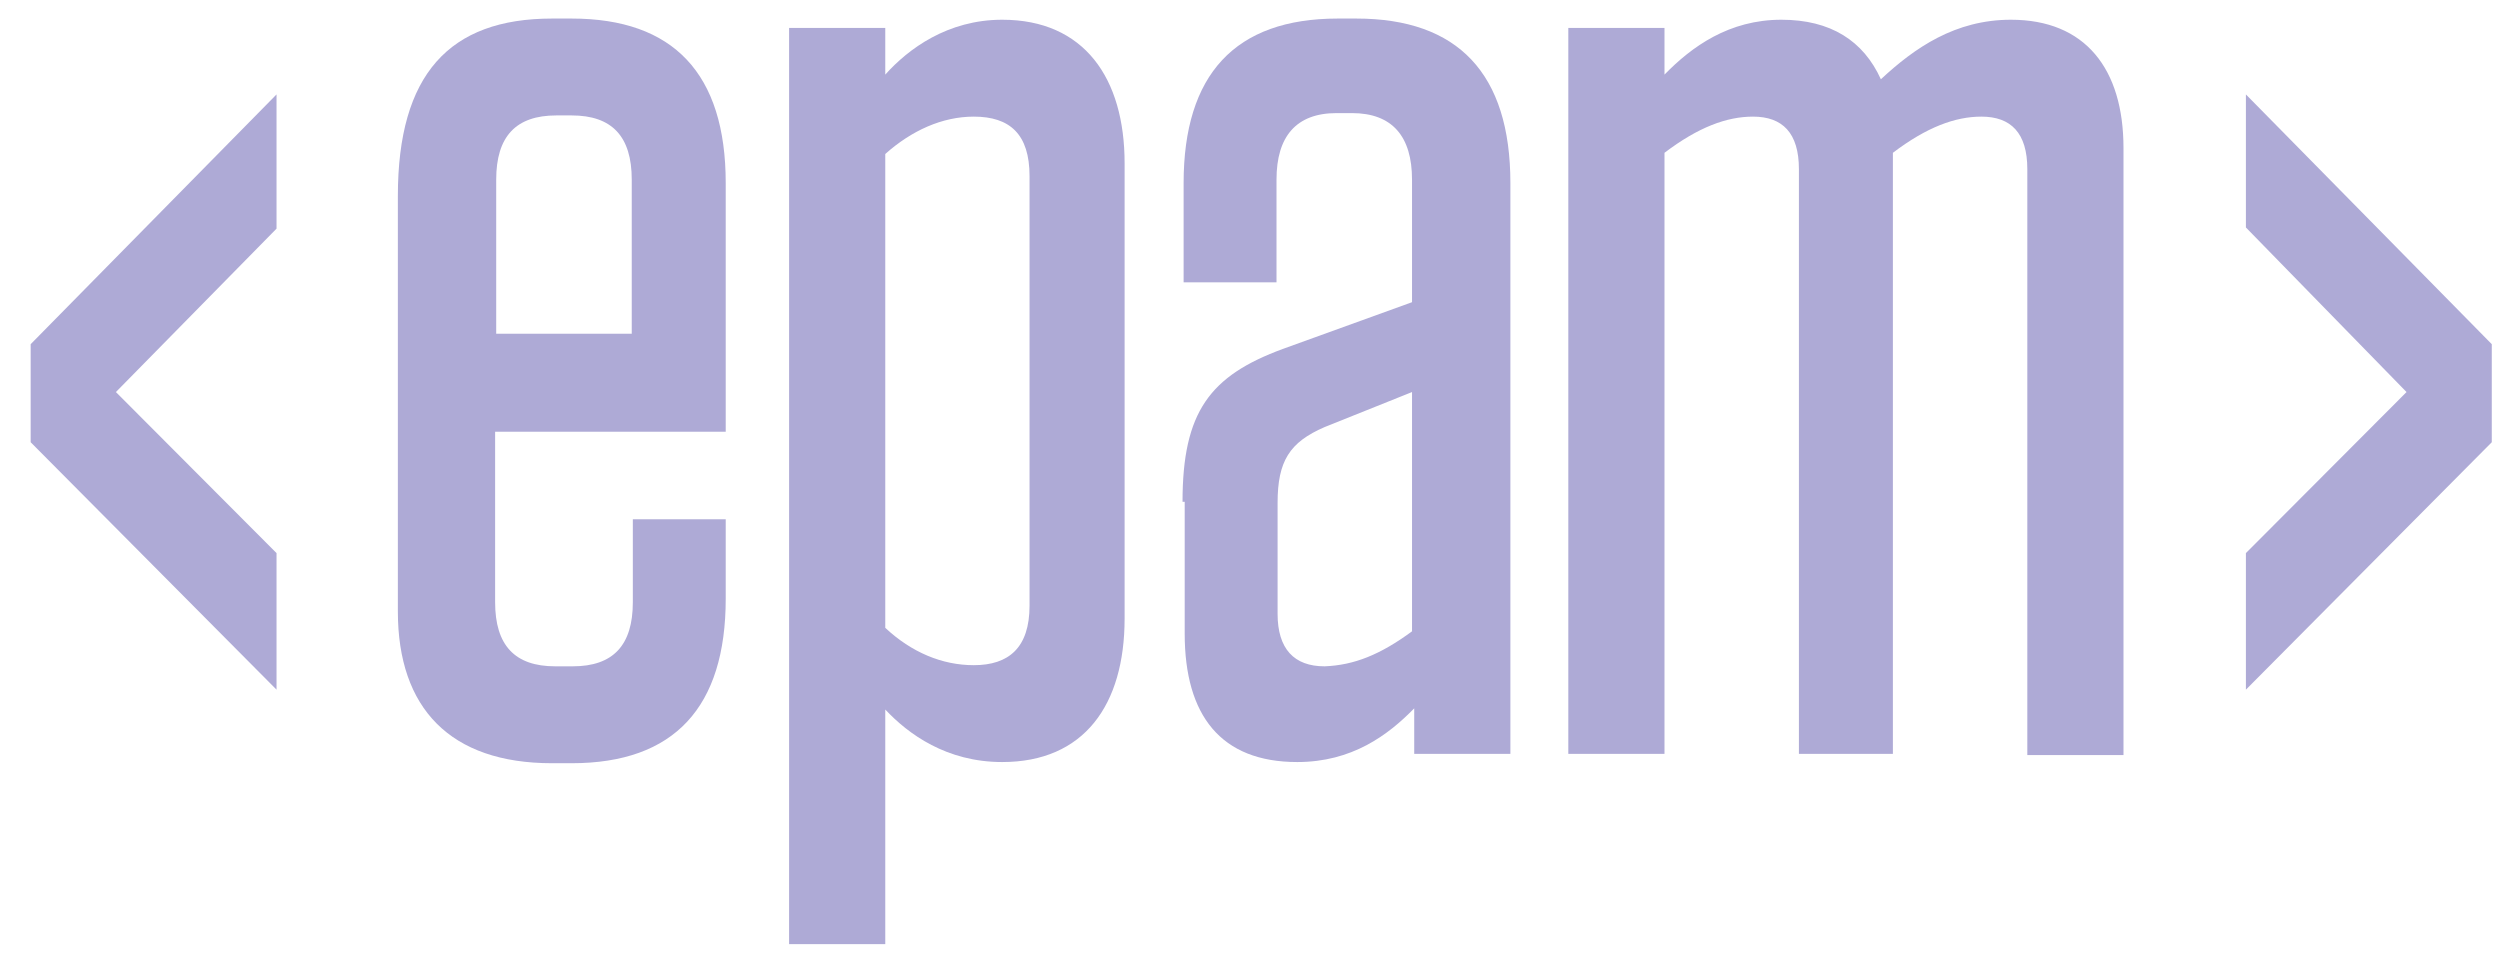 <svg width="83" height="32" viewBox="0 0 83 32" fill="none" xmlns="http://www.w3.org/2000/svg">
<g clip-path="url(#clip0_11923_43621)">
<path d="M16.438 14.373V19.991C16.438 21.425 17.091 22.122 18.434 22.122H19.014C20.357 22.122 21.01 21.425 21.01 19.991V17.24H24.094V19.875C24.094 23.479 22.389 25.339 18.978 25.339H18.325C14.951 25.339 13.209 23.517 13.209 20.301V6.506C13.209 2.476 14.914 0.616 18.325 0.616H18.978C22.352 0.616 24.094 2.437 24.094 6.08V14.334H16.438V14.373ZM16.438 11.079H20.974V5.964C20.974 4.53 20.32 3.832 18.978 3.832H18.47C17.128 3.832 16.474 4.53 16.474 5.964V11.079H16.438Z" fill="#AEAAD6"/>
<path d="M26.198 0.927H29.391V2.477C30.153 1.624 31.459 0.655 33.273 0.655C35.995 0.655 37.337 2.593 37.337 5.422V20.534C37.337 23.401 35.995 25.3 33.273 25.3C31.423 25.3 30.153 24.37 29.391 23.556V31.345H26.198V0.927ZM29.391 20.844C30.262 21.658 31.278 22.084 32.33 22.084C33.491 22.084 34.181 21.503 34.181 20.108V5.848C34.181 4.453 33.527 3.872 32.33 3.872C31.278 3.872 30.262 4.337 29.391 5.112V20.844Z" fill="#AEAAD6"/>
<path d="M39.26 16.659C39.26 13.675 40.167 12.474 42.598 11.582L46.879 10.033V5.964C46.879 4.53 46.226 3.755 44.884 3.755H44.376C43.033 3.755 42.38 4.53 42.38 5.964V9.374H39.296V6.08C39.296 2.476 41.001 0.616 44.412 0.616H45.029C48.403 0.616 50.145 2.437 50.145 6.08V25.029H46.952V23.517C46.081 24.409 44.884 25.3 43.069 25.3C40.53 25.3 39.332 23.75 39.332 21.038V16.659H39.26ZM46.879 20.96V13.016L43.977 14.179C42.816 14.682 42.416 15.303 42.416 16.698V20.379C42.416 21.541 42.961 22.122 43.977 22.122C44.956 22.084 45.827 21.735 46.879 20.96Z" fill="#AEAAD6"/>
<path d="M62.917 25.029H59.724V5.615C59.724 4.414 59.18 3.872 58.2 3.872C57.329 3.872 56.386 4.22 55.261 5.073V25.029H52.068V0.927H55.261V2.477C56.168 1.547 57.402 0.655 59.144 0.655C60.776 0.655 61.865 1.353 62.445 2.632C63.57 1.585 64.913 0.655 66.763 0.655C69.23 0.655 70.5 2.283 70.5 4.918V25.068H67.307V5.615C67.307 4.414 66.763 3.872 65.783 3.872C64.913 3.872 63.969 4.22 62.844 5.073V25.029H62.917Z" fill="#AEAAD6"/>
<path d="M9.181 3.135V7.591L3.848 13.016L9.181 18.363V22.897L1.018 14.682V11.427L9.181 3.135Z" fill="#AEAAD6"/>
<path d="M82.727 11.427V14.682L74.564 22.897V18.363L79.897 13.016L74.564 7.552V3.135L82.727 11.427Z" fill="#AEAAD6"/>
</g>
<defs>
<clipPath id="clip0_11923_43621">
<rect width="82" height="31" fill="white" transform="translate(0.872 0.5)"/>
</clipPath>
</defs>
</svg>
